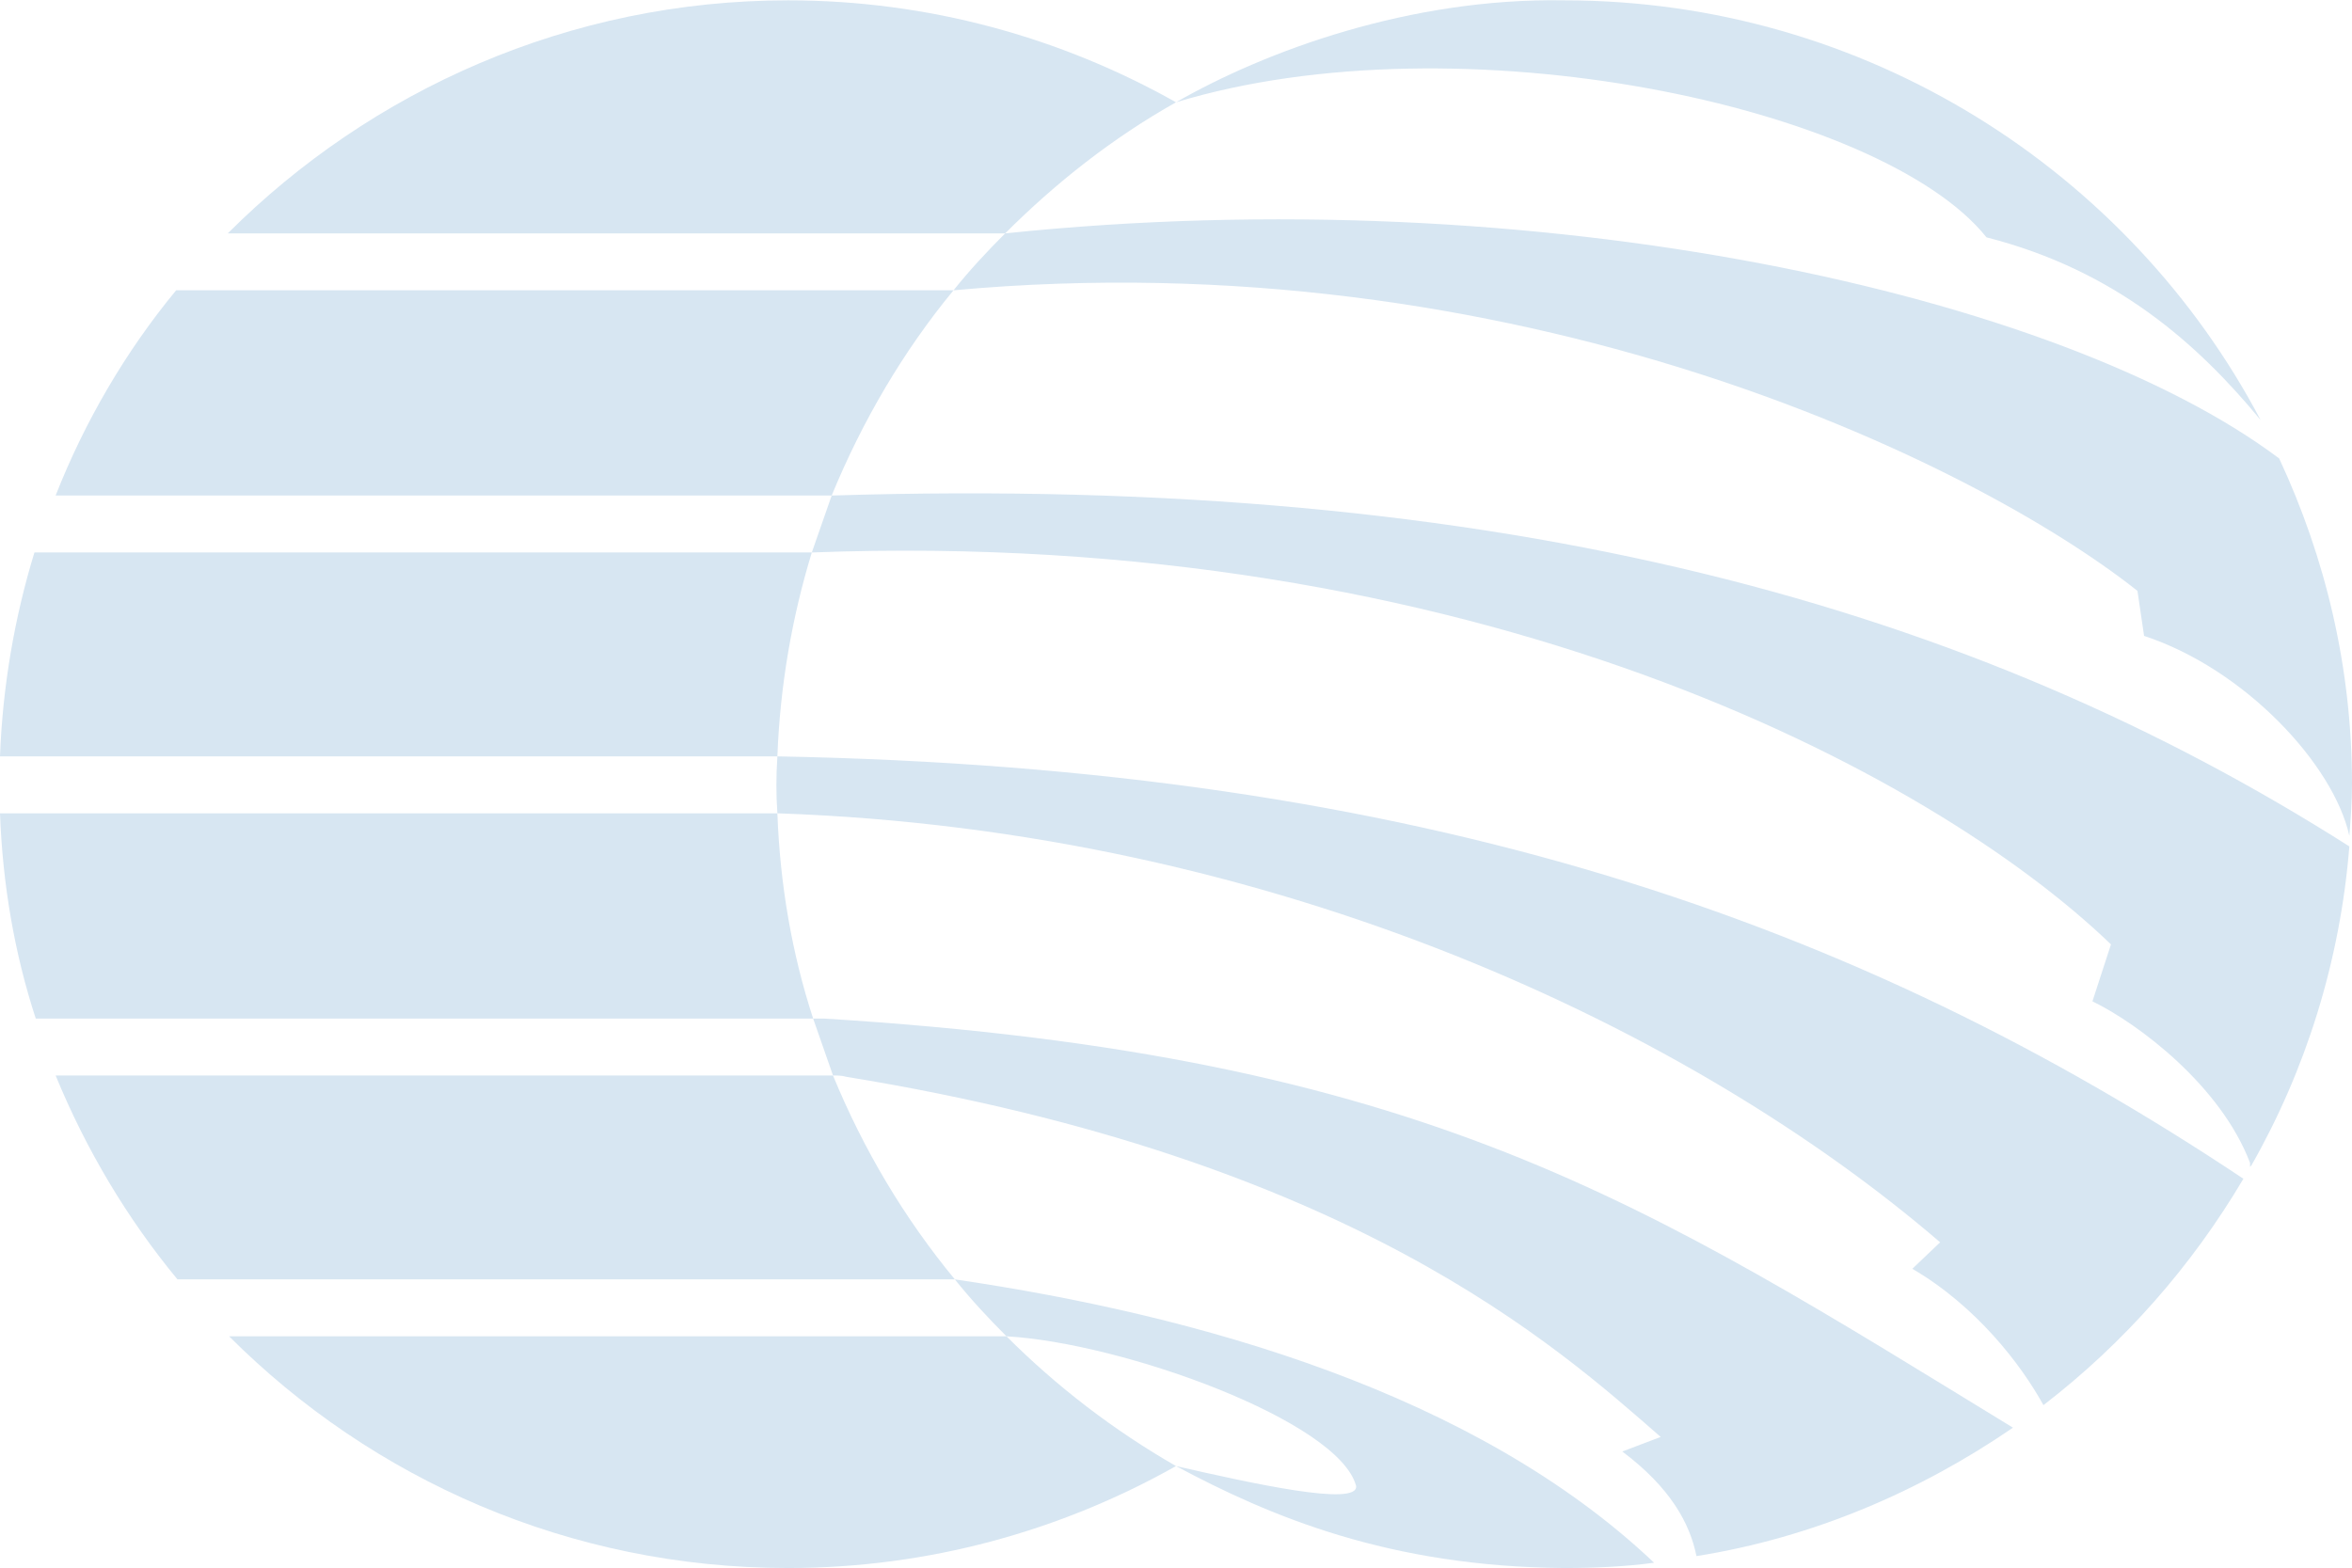 <?xml version="1.0" encoding="UTF-8"?> <!-- Creator: CorelDRAW X8 --> <svg xmlns="http://www.w3.org/2000/svg" xmlns:xlink="http://www.w3.org/1999/xlink" xml:space="preserve" width="116.788mm" height="77.892mm" style="shape-rendering:geometricPrecision; text-rendering:geometricPrecision; image-rendering:optimizeQuality; fill-rule:evenodd; clip-rule:evenodd" viewBox="0 0 1776 1184"> <defs> <style type="text/css"> <![CDATA[ .fil0 {fill:#D7E6F2} ]]> </style> </defs> <g id="Слой_x0020_1">  <g id="_971267600"> <path class="fil0" d="M1181 0c228,0 427,129 526,317 -47,-57 -109,-113 -207,-138 -79,-99 -398,-167 -612,-102 68,-39 177,-79 293,-77zm540 346c35,75 55,158 55,246 0,13 -1,26 -2,39 -12,-54 -79,-126 -155,-151l-5 -34c-125,-99 -470,-266 -894,-227 12,-15 25,-29 39,-43 404,-42 797,46 962,170zm53 293c-7,87 -33,169 -74,241l-1 1c0,0 0,-2 0,-3 -22,-58 -84,-105 -119,-122l14 -43c-135,-130 -481,-315 -981,-296l15 -43c511,-16 863,85 1146,265zm-80 251c-39,66 -90,124 -151,171 -17,-31 -51,-75 -99,-103l21 -20c-185,-159 -500,-311 -878,-324 -1,-14 -1,-28 0,-43 486,9 816,125 1107,319 0,0 0,0 0,0zm-174 188c-70,48 -151,83 -239,97 -5,-25 -20,-52 -56,-79l29 -11c-78,-68 -234,-210 -615,-272 -3,-1 -7,-1 -10,-1l-15 -43c2,0 5,0 8,0 455,28 620,139 898,309zm-271 102c-22,3 -45,4 -68,4 -132,-1 -222,-39 -293,-77 57,13 138,31 136,15 -13,-49 -176,-108 -264,-113 -14,-14 -27,-28 -39,-43 184,27 393,86 528,214z"></path> <path class="fil0" d="M595 0c106,0 206,28 293,77 -48,27 -91,61 -129,99l-587 0c108,-108 258,-176 423,-176zm125 219c-38,46 -69,99 -92,155l-586 0c22,-56 53,-109 91,-155l587 0zm-107 198c-15,49 -24,101 -26,154l-587 0c2,-53 11,-105 26,-154l587 0zm-26 197c2,54 11,106 27,155l-587 0c-16,-49 -25,-101 -27,-155l587 0zm42 198c23,56 54,108 92,154l-587 0c-38,-46 -69,-98 -92,-154l587 0zm131 197c38,38 81,71 128,98 -87,49 -187,77 -293,77 -165,0 -314,-67 -422,-175l587 0z"></path> </g> </g> </svg> 